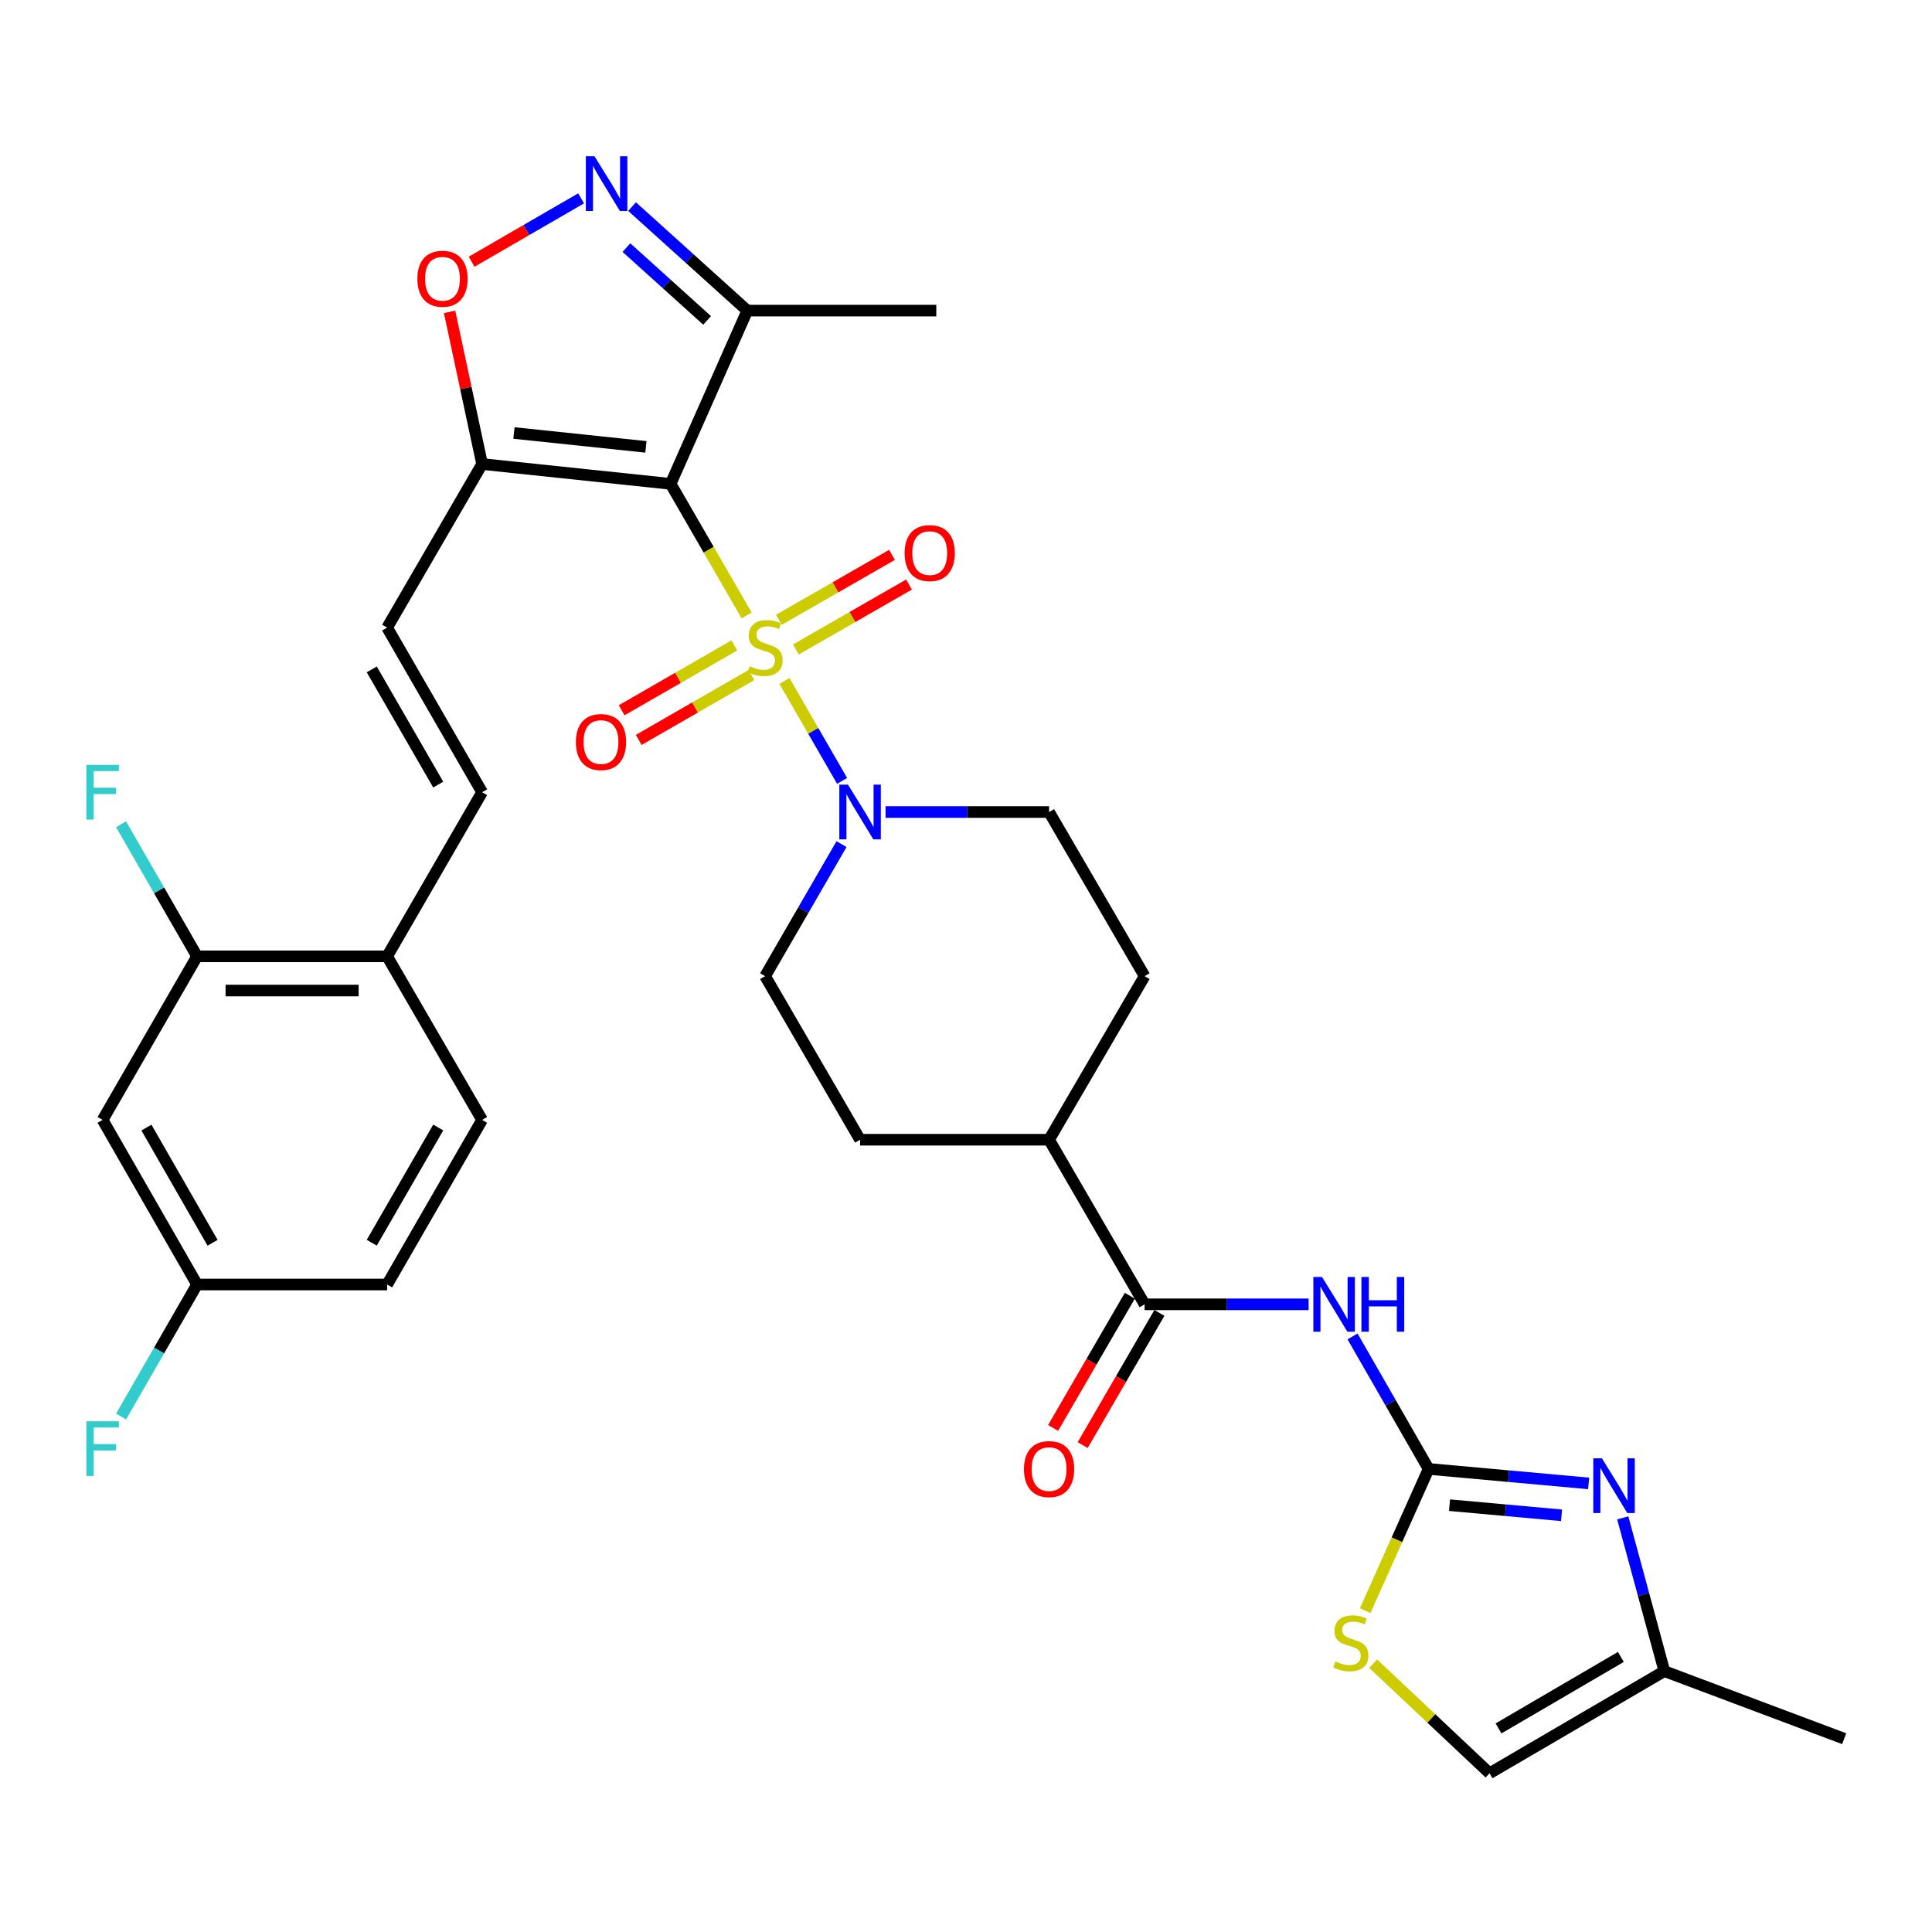 <?xml version='1.0' encoding='iso-8859-1'?>
<svg version='1.1' baseProfile='full'
              xmlns='http://www.w3.org/2000/svg'
                      xmlns:rdkit='http://www.rdkit.org/xml'
                      xmlns:xlink='http://www.w3.org/1999/xlink'
                  xml:space='preserve'
width='1000px' height='1000px' viewBox='0 0 1000 1000'>
<!-- END OF HEADER -->
<rect style='opacity:1.0;fill:#FFFFFF;stroke:none' width='1000' height='1000' x='0' y='0'> </rect>
<path class='bond-0' d='M 386.452,318.543 L 366.783,284.493' style='fill:none;fill-rule:evenodd;stroke:#CCCC00;stroke-width:6px;stroke-linecap:butt;stroke-linejoin:miter;stroke-opacity:1' />
<path class='bond-0' d='M 366.783,284.493 L 347.113,250.442' style='fill:none;fill-rule:evenodd;stroke:#000000;stroke-width:6px;stroke-linecap:butt;stroke-linejoin:miter;stroke-opacity:1' />
<path class='bond-3' d='M 406.024,352.447 L 420.949,378.316' style='fill:none;fill-rule:evenodd;stroke:#CCCC00;stroke-width:6px;stroke-linecap:butt;stroke-linejoin:miter;stroke-opacity:1' />
<path class='bond-3' d='M 420.949,378.316 L 435.874,404.186' style='fill:none;fill-rule:evenodd;stroke:#0000FF;stroke-width:6px;stroke-linecap:butt;stroke-linejoin:miter;stroke-opacity:1' />
<path class='bond-13' d='M 380.074,334.074 L 350.923,350.853' style='fill:none;fill-rule:evenodd;stroke:#CCCC00;stroke-width:6px;stroke-linecap:butt;stroke-linejoin:miter;stroke-opacity:1' />
<path class='bond-13' d='M 350.923,350.853 L 321.772,367.632' style='fill:none;fill-rule:evenodd;stroke:#FF0000;stroke-width:6px;stroke-linecap:butt;stroke-linejoin:miter;stroke-opacity:1' />
<path class='bond-13' d='M 388.905,349.416 L 359.754,366.195' style='fill:none;fill-rule:evenodd;stroke:#CCCC00;stroke-width:6px;stroke-linecap:butt;stroke-linejoin:miter;stroke-opacity:1' />
<path class='bond-13' d='M 359.754,366.195 L 330.603,382.975' style='fill:none;fill-rule:evenodd;stroke:#FF0000;stroke-width:6px;stroke-linecap:butt;stroke-linejoin:miter;stroke-opacity:1' />
<path class='bond-14' d='M 411.963,336.162 L 441.232,319.36' style='fill:none;fill-rule:evenodd;stroke:#CCCC00;stroke-width:6px;stroke-linecap:butt;stroke-linejoin:miter;stroke-opacity:1' />
<path class='bond-14' d='M 441.232,319.36 L 470.5,302.558' style='fill:none;fill-rule:evenodd;stroke:#FF0000;stroke-width:6px;stroke-linecap:butt;stroke-linejoin:miter;stroke-opacity:1' />
<path class='bond-14' d='M 403.15,320.809 L 432.419,304.008' style='fill:none;fill-rule:evenodd;stroke:#CCCC00;stroke-width:6px;stroke-linecap:butt;stroke-linejoin:miter;stroke-opacity:1' />
<path class='bond-14' d='M 432.419,304.008 L 461.687,287.206' style='fill:none;fill-rule:evenodd;stroke:#FF0000;stroke-width:6px;stroke-linecap:butt;stroke-linejoin:miter;stroke-opacity:1' />
<path class='bond-2' d='M 347.113,250.442 L 249.534,240.185' style='fill:none;fill-rule:evenodd;stroke:#000000;stroke-width:6px;stroke-linecap:butt;stroke-linejoin:miter;stroke-opacity:1' />
<path class='bond-2' d='M 334.327,231.298 L 266.022,224.118' style='fill:none;fill-rule:evenodd;stroke:#000000;stroke-width:6px;stroke-linecap:butt;stroke-linejoin:miter;stroke-opacity:1' />
<path class='bond-7' d='M 347.113,250.442 L 386.805,160.77' style='fill:none;fill-rule:evenodd;stroke:#000000;stroke-width:6px;stroke-linecap:butt;stroke-linejoin:miter;stroke-opacity:1' />
<path class='bond-1' d='M 739.444,760.315 L 719.755,726.025' style='fill:none;fill-rule:evenodd;stroke:#000000;stroke-width:6px;stroke-linecap:butt;stroke-linejoin:miter;stroke-opacity:1' />
<path class='bond-1' d='M 719.755,726.025 L 700.067,691.735' style='fill:none;fill-rule:evenodd;stroke:#0000FF;stroke-width:6px;stroke-linecap:butt;stroke-linejoin:miter;stroke-opacity:1' />
<path class='bond-6' d='M 739.444,760.315 L 780.857,764.062' style='fill:none;fill-rule:evenodd;stroke:#000000;stroke-width:6px;stroke-linecap:butt;stroke-linejoin:miter;stroke-opacity:1' />
<path class='bond-6' d='M 780.857,764.062 L 822.27,767.81' style='fill:none;fill-rule:evenodd;stroke:#0000FF;stroke-width:6px;stroke-linecap:butt;stroke-linejoin:miter;stroke-opacity:1' />
<path class='bond-6' d='M 750.272,779.07 L 779.262,781.693' style='fill:none;fill-rule:evenodd;stroke:#000000;stroke-width:6px;stroke-linecap:butt;stroke-linejoin:miter;stroke-opacity:1' />
<path class='bond-6' d='M 779.262,781.693 L 808.251,784.316' style='fill:none;fill-rule:evenodd;stroke:#0000FF;stroke-width:6px;stroke-linecap:butt;stroke-linejoin:miter;stroke-opacity:1' />
<path class='bond-10' d='M 739.444,760.315 L 723.032,796.992' style='fill:none;fill-rule:evenodd;stroke:#000000;stroke-width:6px;stroke-linecap:butt;stroke-linejoin:miter;stroke-opacity:1' />
<path class='bond-10' d='M 723.032,796.992 L 706.621,833.669' style='fill:none;fill-rule:evenodd;stroke:#CCCC00;stroke-width:6px;stroke-linecap:butt;stroke-linejoin:miter;stroke-opacity:1' />
<path class='bond-8' d='M 249.534,240.185 L 241.121,200.799' style='fill:none;fill-rule:evenodd;stroke:#000000;stroke-width:6px;stroke-linecap:butt;stroke-linejoin:miter;stroke-opacity:1' />
<path class='bond-8' d='M 241.121,200.799 L 232.707,161.413' style='fill:none;fill-rule:evenodd;stroke:#FF0000;stroke-width:6px;stroke-linecap:butt;stroke-linejoin:miter;stroke-opacity:1' />
<path class='bond-11' d='M 249.534,240.185 L 200.381,324.85' style='fill:none;fill-rule:evenodd;stroke:#000000;stroke-width:6px;stroke-linecap:butt;stroke-linejoin:miter;stroke-opacity:1' />
<path class='bond-21' d='M 458.359,420.305 L 500.679,420.305' style='fill:none;fill-rule:evenodd;stroke:#0000FF;stroke-width:6px;stroke-linecap:butt;stroke-linejoin:miter;stroke-opacity:1' />
<path class='bond-21' d='M 500.679,420.305 L 542.998,420.305' style='fill:none;fill-rule:evenodd;stroke:#000000;stroke-width:6px;stroke-linecap:butt;stroke-linejoin:miter;stroke-opacity:1' />
<path class='bond-22' d='M 435.561,436.918 L 415.791,471.087' style='fill:none;fill-rule:evenodd;stroke:#0000FF;stroke-width:6px;stroke-linecap:butt;stroke-linejoin:miter;stroke-opacity:1' />
<path class='bond-22' d='M 415.791,471.087 L 396.02,505.256' style='fill:none;fill-rule:evenodd;stroke:#000000;stroke-width:6px;stroke-linecap:butt;stroke-linejoin:miter;stroke-opacity:1' />
<path class='bond-4' d='M 677.335,675.118 L 634.89,675.118' style='fill:none;fill-rule:evenodd;stroke:#0000FF;stroke-width:6px;stroke-linecap:butt;stroke-linejoin:miter;stroke-opacity:1' />
<path class='bond-4' d='M 634.89,675.118 L 592.446,675.118' style='fill:none;fill-rule:evenodd;stroke:#000000;stroke-width:6px;stroke-linecap:butt;stroke-linejoin:miter;stroke-opacity:1' />
<path class='bond-5' d='M 327.163,106.943 L 356.984,133.857' style='fill:none;fill-rule:evenodd;stroke:#0000FF;stroke-width:6px;stroke-linecap:butt;stroke-linejoin:miter;stroke-opacity:1' />
<path class='bond-5' d='M 356.984,133.857 L 386.805,160.77' style='fill:none;fill-rule:evenodd;stroke:#000000;stroke-width:6px;stroke-linecap:butt;stroke-linejoin:miter;stroke-opacity:1' />
<path class='bond-5' d='M 324.249,128.158 L 345.124,146.998' style='fill:none;fill-rule:evenodd;stroke:#0000FF;stroke-width:6px;stroke-linecap:butt;stroke-linejoin:miter;stroke-opacity:1' />
<path class='bond-5' d='M 345.124,146.998 L 365.999,165.838' style='fill:none;fill-rule:evenodd;stroke:#000000;stroke-width:6px;stroke-linecap:butt;stroke-linejoin:miter;stroke-opacity:1' />
<path class='bond-34' d='M 300.777,102.672 L 272.439,119.074' style='fill:none;fill-rule:evenodd;stroke:#0000FF;stroke-width:6px;stroke-linecap:butt;stroke-linejoin:miter;stroke-opacity:1' />
<path class='bond-34' d='M 272.439,119.074 L 244.102,135.475' style='fill:none;fill-rule:evenodd;stroke:#FF0000;stroke-width:6px;stroke-linecap:butt;stroke-linejoin:miter;stroke-opacity:1' />
<path class='bond-15' d='M 839.936,785.646 L 850.698,825.315' style='fill:none;fill-rule:evenodd;stroke:#0000FF;stroke-width:6px;stroke-linecap:butt;stroke-linejoin:miter;stroke-opacity:1' />
<path class='bond-15' d='M 850.698,825.315 L 861.461,864.985' style='fill:none;fill-rule:evenodd;stroke:#000000;stroke-width:6px;stroke-linecap:butt;stroke-linejoin:miter;stroke-opacity:1' />
<path class='bond-31' d='M 386.805,160.77 L 484.63,160.77' style='fill:none;fill-rule:evenodd;stroke:#000000;stroke-width:6px;stroke-linecap:butt;stroke-linejoin:miter;stroke-opacity:1' />
<path class='bond-9' d='M 592.446,675.118 L 542.998,589.922' style='fill:none;fill-rule:evenodd;stroke:#000000;stroke-width:6px;stroke-linecap:butt;stroke-linejoin:miter;stroke-opacity:1' />
<path class='bond-23' d='M 584.791,670.675 L 564.937,704.883' style='fill:none;fill-rule:evenodd;stroke:#000000;stroke-width:6px;stroke-linecap:butt;stroke-linejoin:miter;stroke-opacity:1' />
<path class='bond-23' d='M 564.937,704.883 L 545.084,739.09' style='fill:none;fill-rule:evenodd;stroke:#FF0000;stroke-width:6px;stroke-linecap:butt;stroke-linejoin:miter;stroke-opacity:1' />
<path class='bond-23' d='M 600.101,679.562 L 580.248,713.769' style='fill:none;fill-rule:evenodd;stroke:#000000;stroke-width:6px;stroke-linecap:butt;stroke-linejoin:miter;stroke-opacity:1' />
<path class='bond-23' d='M 580.248,713.769 L 560.394,747.976' style='fill:none;fill-rule:evenodd;stroke:#FF0000;stroke-width:6px;stroke-linecap:butt;stroke-linejoin:miter;stroke-opacity:1' />
<path class='bond-16' d='M 710.746,861.121 L 740.869,889.478' style='fill:none;fill-rule:evenodd;stroke:#CCCC00;stroke-width:6px;stroke-linecap:butt;stroke-linejoin:miter;stroke-opacity:1' />
<path class='bond-16' d='M 740.869,889.478 L 770.993,917.836' style='fill:none;fill-rule:evenodd;stroke:#000000;stroke-width:6px;stroke-linecap:butt;stroke-linejoin:miter;stroke-opacity:1' />
<path class='bond-12' d='M 200.381,324.85 L 249.534,410.047' style='fill:none;fill-rule:evenodd;stroke:#000000;stroke-width:6px;stroke-linecap:butt;stroke-linejoin:miter;stroke-opacity:1' />
<path class='bond-12' d='M 192.421,346.476 L 226.828,406.114' style='fill:none;fill-rule:evenodd;stroke:#000000;stroke-width:6px;stroke-linecap:butt;stroke-linejoin:miter;stroke-opacity:1' />
<path class='bond-19' d='M 249.534,410.047 L 200.381,494.998' style='fill:none;fill-rule:evenodd;stroke:#000000;stroke-width:6px;stroke-linecap:butt;stroke-linejoin:miter;stroke-opacity:1' />
<path class='bond-32' d='M 861.461,864.985 L 954.545,899.947' style='fill:none;fill-rule:evenodd;stroke:#000000;stroke-width:6px;stroke-linecap:butt;stroke-linejoin:miter;stroke-opacity:1' />
<path class='bond-36' d='M 861.461,864.985 L 770.993,917.836' style='fill:none;fill-rule:evenodd;stroke:#000000;stroke-width:6px;stroke-linecap:butt;stroke-linejoin:miter;stroke-opacity:1' />
<path class='bond-36' d='M 838.962,857.627 L 775.634,894.623' style='fill:none;fill-rule:evenodd;stroke:#000000;stroke-width:6px;stroke-linecap:butt;stroke-linejoin:miter;stroke-opacity:1' />
<path class='bond-17' d='M 102.006,494.998 L 200.381,494.998' style='fill:none;fill-rule:evenodd;stroke:#000000;stroke-width:6px;stroke-linecap:butt;stroke-linejoin:miter;stroke-opacity:1' />
<path class='bond-17' d='M 116.762,512.701 L 185.625,512.701' style='fill:none;fill-rule:evenodd;stroke:#000000;stroke-width:6px;stroke-linecap:butt;stroke-linejoin:miter;stroke-opacity:1' />
<path class='bond-18' d='M 102.006,494.998 L 53.109,579.664' style='fill:none;fill-rule:evenodd;stroke:#000000;stroke-width:6px;stroke-linecap:butt;stroke-linejoin:miter;stroke-opacity:1' />
<path class='bond-28' d='M 102.006,494.998 L 82.338,460.828' style='fill:none;fill-rule:evenodd;stroke:#000000;stroke-width:6px;stroke-linecap:butt;stroke-linejoin:miter;stroke-opacity:1' />
<path class='bond-28' d='M 82.338,460.828 L 62.669,426.658' style='fill:none;fill-rule:evenodd;stroke:#33CCCC;stroke-width:6px;stroke-linecap:butt;stroke-linejoin:miter;stroke-opacity:1' />
<path class='bond-35' d='M 53.109,579.664 L 102.006,664.861' style='fill:none;fill-rule:evenodd;stroke:#000000;stroke-width:6px;stroke-linecap:butt;stroke-linejoin:miter;stroke-opacity:1' />
<path class='bond-35' d='M 75.796,583.632 L 110.025,643.27' style='fill:none;fill-rule:evenodd;stroke:#000000;stroke-width:6px;stroke-linecap:butt;stroke-linejoin:miter;stroke-opacity:1' />
<path class='bond-26' d='M 200.381,494.998 L 249.534,579.664' style='fill:none;fill-rule:evenodd;stroke:#000000;stroke-width:6px;stroke-linecap:butt;stroke-linejoin:miter;stroke-opacity:1' />
<path class='bond-20' d='M 542.998,589.922 L 445.174,589.922' style='fill:none;fill-rule:evenodd;stroke:#000000;stroke-width:6px;stroke-linecap:butt;stroke-linejoin:miter;stroke-opacity:1' />
<path class='bond-33' d='M 542.998,589.922 L 592.446,505.256' style='fill:none;fill-rule:evenodd;stroke:#000000;stroke-width:6px;stroke-linecap:butt;stroke-linejoin:miter;stroke-opacity:1' />
<path class='bond-25' d='M 542.998,420.305 L 592.446,505.256' style='fill:none;fill-rule:evenodd;stroke:#000000;stroke-width:6px;stroke-linecap:butt;stroke-linejoin:miter;stroke-opacity:1' />
<path class='bond-24' d='M 396.02,505.256 L 445.174,589.922' style='fill:none;fill-rule:evenodd;stroke:#000000;stroke-width:6px;stroke-linecap:butt;stroke-linejoin:miter;stroke-opacity:1' />
<path class='bond-29' d='M 249.534,579.664 L 200.381,664.861' style='fill:none;fill-rule:evenodd;stroke:#000000;stroke-width:6px;stroke-linecap:butt;stroke-linejoin:miter;stroke-opacity:1' />
<path class='bond-29' d='M 226.828,583.597 L 192.421,643.235' style='fill:none;fill-rule:evenodd;stroke:#000000;stroke-width:6px;stroke-linecap:butt;stroke-linejoin:miter;stroke-opacity:1' />
<path class='bond-27' d='M 102.006,664.861 L 200.381,664.861' style='fill:none;fill-rule:evenodd;stroke:#000000;stroke-width:6px;stroke-linecap:butt;stroke-linejoin:miter;stroke-opacity:1' />
<path class='bond-30' d='M 102.006,664.861 L 82.338,699.027' style='fill:none;fill-rule:evenodd;stroke:#000000;stroke-width:6px;stroke-linecap:butt;stroke-linejoin:miter;stroke-opacity:1' />
<path class='bond-30' d='M 82.338,699.027 L 62.67,733.192' style='fill:none;fill-rule:evenodd;stroke:#33CCCC;stroke-width:6px;stroke-linecap:butt;stroke-linejoin:miter;stroke-opacity:1' />
<path  class='atom-0' d='M 388.02 344.828
Q 388.34 344.948, 389.66 345.508
Q 390.98 346.068, 392.42 346.428
Q 393.9 346.748, 395.34 346.748
Q 398.02 346.748, 399.58 345.468
Q 401.14 344.148, 401.14 341.868
Q 401.14 340.308, 400.34 339.348
Q 399.58 338.388, 398.38 337.868
Q 397.18 337.348, 395.18 336.748
Q 392.66 335.988, 391.14 335.268
Q 389.66 334.548, 388.58 333.028
Q 387.54 331.508, 387.54 328.948
Q 387.54 325.388, 389.94 323.188
Q 392.38 320.988, 397.18 320.988
Q 400.46 320.988, 404.18 322.548
L 403.26 325.628
Q 399.86 324.228, 397.3 324.228
Q 394.54 324.228, 393.02 325.388
Q 391.5 326.508, 391.54 328.468
Q 391.54 329.988, 392.3 330.908
Q 393.1 331.828, 394.22 332.348
Q 395.38 332.868, 397.3 333.468
Q 399.86 334.268, 401.38 335.068
Q 402.9 335.868, 403.98 337.508
Q 405.1 339.108, 405.1 341.868
Q 405.1 345.788, 402.46 347.908
Q 399.86 349.988, 395.5 349.988
Q 392.98 349.988, 391.06 349.428
Q 389.18 348.908, 386.94 347.988
L 388.02 344.828
' fill='#CCCC00'/>
<path  class='atom-4' d='M 438.914 406.145
L 448.194 421.145
Q 449.114 422.625, 450.594 425.305
Q 452.074 427.985, 452.154 428.145
L 452.154 406.145
L 455.914 406.145
L 455.914 434.465
L 452.034 434.465
L 442.074 418.065
Q 440.914 416.145, 439.674 413.945
Q 438.474 411.745, 438.114 411.065
L 438.114 434.465
L 434.434 434.465
L 434.434 406.145
L 438.914 406.145
' fill='#0000FF'/>
<path  class='atom-5' d='M 684.267 660.958
L 693.547 675.958
Q 694.467 677.438, 695.947 680.118
Q 697.427 682.798, 697.507 682.958
L 697.507 660.958
L 701.267 660.958
L 701.267 689.278
L 697.387 689.278
L 687.427 672.878
Q 686.267 670.958, 685.027 668.758
Q 683.827 666.558, 683.467 665.878
L 683.467 689.278
L 679.787 689.278
L 679.787 660.958
L 684.267 660.958
' fill='#0000FF'/>
<path  class='atom-5' d='M 704.667 660.958
L 708.507 660.958
L 708.507 672.998
L 722.987 672.998
L 722.987 660.958
L 726.827 660.958
L 726.827 689.278
L 722.987 689.278
L 722.987 676.198
L 708.507 676.198
L 708.507 689.278
L 704.667 689.278
L 704.667 660.958
' fill='#0000FF'/>
<path  class='atom-6' d='M 307.711 80.876
L 316.991 95.876
Q 317.911 97.356, 319.391 100.036
Q 320.871 102.716, 320.951 102.876
L 320.951 80.876
L 324.711 80.876
L 324.711 109.196
L 320.831 109.196
L 310.871 92.796
Q 309.711 90.876, 308.471 88.676
Q 307.271 86.476, 306.911 85.796
L 306.911 109.196
L 303.231 109.196
L 303.231 80.876
L 307.711 80.876
' fill='#0000FF'/>
<path  class='atom-7' d='M 829.159 754.839
L 838.439 769.839
Q 839.359 771.319, 840.839 773.999
Q 842.319 776.679, 842.399 776.839
L 842.399 754.839
L 846.159 754.839
L 846.159 783.159
L 842.279 783.159
L 832.319 766.759
Q 831.159 764.839, 829.919 762.639
Q 828.719 760.439, 828.359 759.759
L 828.359 783.159
L 824.679 783.159
L 824.679 754.839
L 829.159 754.839
' fill='#0000FF'/>
<path  class='atom-9' d='M 216.029 144.279
Q 216.029 137.479, 219.389 133.679
Q 222.749 129.879, 229.029 129.879
Q 235.309 129.879, 238.669 133.679
Q 242.029 137.479, 242.029 144.279
Q 242.029 151.159, 238.629 155.079
Q 235.229 158.959, 229.029 158.959
Q 222.789 158.959, 219.389 155.079
Q 216.029 151.199, 216.029 144.279
M 229.029 155.759
Q 233.349 155.759, 235.669 152.879
Q 238.029 149.959, 238.029 144.279
Q 238.029 138.719, 235.669 135.919
Q 233.349 133.079, 229.029 133.079
Q 224.709 133.079, 222.349 135.879
Q 220.029 138.679, 220.029 144.279
Q 220.029 149.999, 222.349 152.879
Q 224.709 155.759, 229.029 155.759
' fill='#FF0000'/>
<path  class='atom-11' d='M 691.201 859.973
Q 691.521 860.093, 692.841 860.653
Q 694.161 861.213, 695.601 861.573
Q 697.081 861.893, 698.521 861.893
Q 701.201 861.893, 702.761 860.613
Q 704.321 859.293, 704.321 857.013
Q 704.321 855.453, 703.521 854.493
Q 702.761 853.533, 701.561 853.013
Q 700.361 852.493, 698.361 851.893
Q 695.841 851.133, 694.321 850.413
Q 692.841 849.693, 691.761 848.173
Q 690.721 846.653, 690.721 844.093
Q 690.721 840.533, 693.121 838.333
Q 695.561 836.133, 700.361 836.133
Q 703.641 836.133, 707.361 837.693
L 706.441 840.773
Q 703.041 839.373, 700.481 839.373
Q 697.721 839.373, 696.201 840.533
Q 694.681 841.653, 694.721 843.613
Q 694.721 845.133, 695.481 846.053
Q 696.281 846.973, 697.401 847.493
Q 698.561 848.013, 700.481 848.613
Q 703.041 849.413, 704.561 850.213
Q 706.081 851.013, 707.161 852.653
Q 708.281 854.253, 708.281 857.013
Q 708.281 860.933, 705.641 863.053
Q 703.041 865.133, 698.681 865.133
Q 696.161 865.133, 694.241 864.573
Q 692.361 864.053, 690.121 863.133
L 691.201 859.973
' fill='#CCCC00'/>
<path  class='atom-14' d='M 298.069 384.085
Q 298.069 377.285, 301.429 373.485
Q 304.789 369.685, 311.069 369.685
Q 317.349 369.685, 320.709 373.485
Q 324.069 377.285, 324.069 384.085
Q 324.069 390.965, 320.669 394.885
Q 317.269 398.765, 311.069 398.765
Q 304.829 398.765, 301.429 394.885
Q 298.069 391.005, 298.069 384.085
M 311.069 395.565
Q 315.389 395.565, 317.709 392.685
Q 320.069 389.765, 320.069 384.085
Q 320.069 378.525, 317.709 375.725
Q 315.389 372.885, 311.069 372.885
Q 306.749 372.885, 304.389 375.685
Q 302.069 378.485, 302.069 384.085
Q 302.069 389.805, 304.389 392.685
Q 306.749 395.565, 311.069 395.565
' fill='#FF0000'/>
<path  class='atom-15' d='M 468.217 286.28
Q 468.217 279.48, 471.577 275.68
Q 474.937 271.88, 481.217 271.88
Q 487.497 271.88, 490.857 275.68
Q 494.217 279.48, 494.217 286.28
Q 494.217 293.16, 490.817 297.08
Q 487.417 300.96, 481.217 300.96
Q 474.977 300.96, 471.577 297.08
Q 468.217 293.2, 468.217 286.28
M 481.217 297.76
Q 485.537 297.76, 487.857 294.88
Q 490.217 291.96, 490.217 286.28
Q 490.217 280.72, 487.857 277.92
Q 485.537 275.08, 481.217 275.08
Q 476.897 275.08, 474.537 277.88
Q 472.217 280.68, 472.217 286.28
Q 472.217 292, 474.537 294.88
Q 476.897 297.76, 481.217 297.76
' fill='#FF0000'/>
<path  class='atom-24' d='M 529.998 760.395
Q 529.998 753.595, 533.358 749.795
Q 536.718 745.995, 542.998 745.995
Q 549.278 745.995, 552.638 749.795
Q 555.998 753.595, 555.998 760.395
Q 555.998 767.275, 552.598 771.195
Q 549.198 775.075, 542.998 775.075
Q 536.758 775.075, 533.358 771.195
Q 529.998 767.315, 529.998 760.395
M 542.998 771.875
Q 547.318 771.875, 549.638 768.995
Q 551.998 766.075, 551.998 760.395
Q 551.998 754.835, 549.638 752.035
Q 547.318 749.195, 542.998 749.195
Q 538.678 749.195, 536.318 751.995
Q 533.998 754.795, 533.998 760.395
Q 533.998 766.115, 536.318 768.995
Q 538.678 771.875, 542.998 771.875
' fill='#FF0000'/>
<path  class='atom-29' d='M 44.689 395.887
L 61.529 395.887
L 61.529 399.127
L 48.489 399.127
L 48.489 407.727
L 60.089 407.727
L 60.089 411.007
L 48.489 411.007
L 48.489 424.207
L 44.689 424.207
L 44.689 395.887
' fill='#33CCCC'/>
<path  class='atom-31' d='M 44.689 735.642
L 61.529 735.642
L 61.529 738.882
L 48.489 738.882
L 48.489 747.482
L 60.089 747.482
L 60.089 750.762
L 48.489 750.762
L 48.489 763.962
L 44.689 763.962
L 44.689 735.642
' fill='#33CCCC'/>
</svg>
